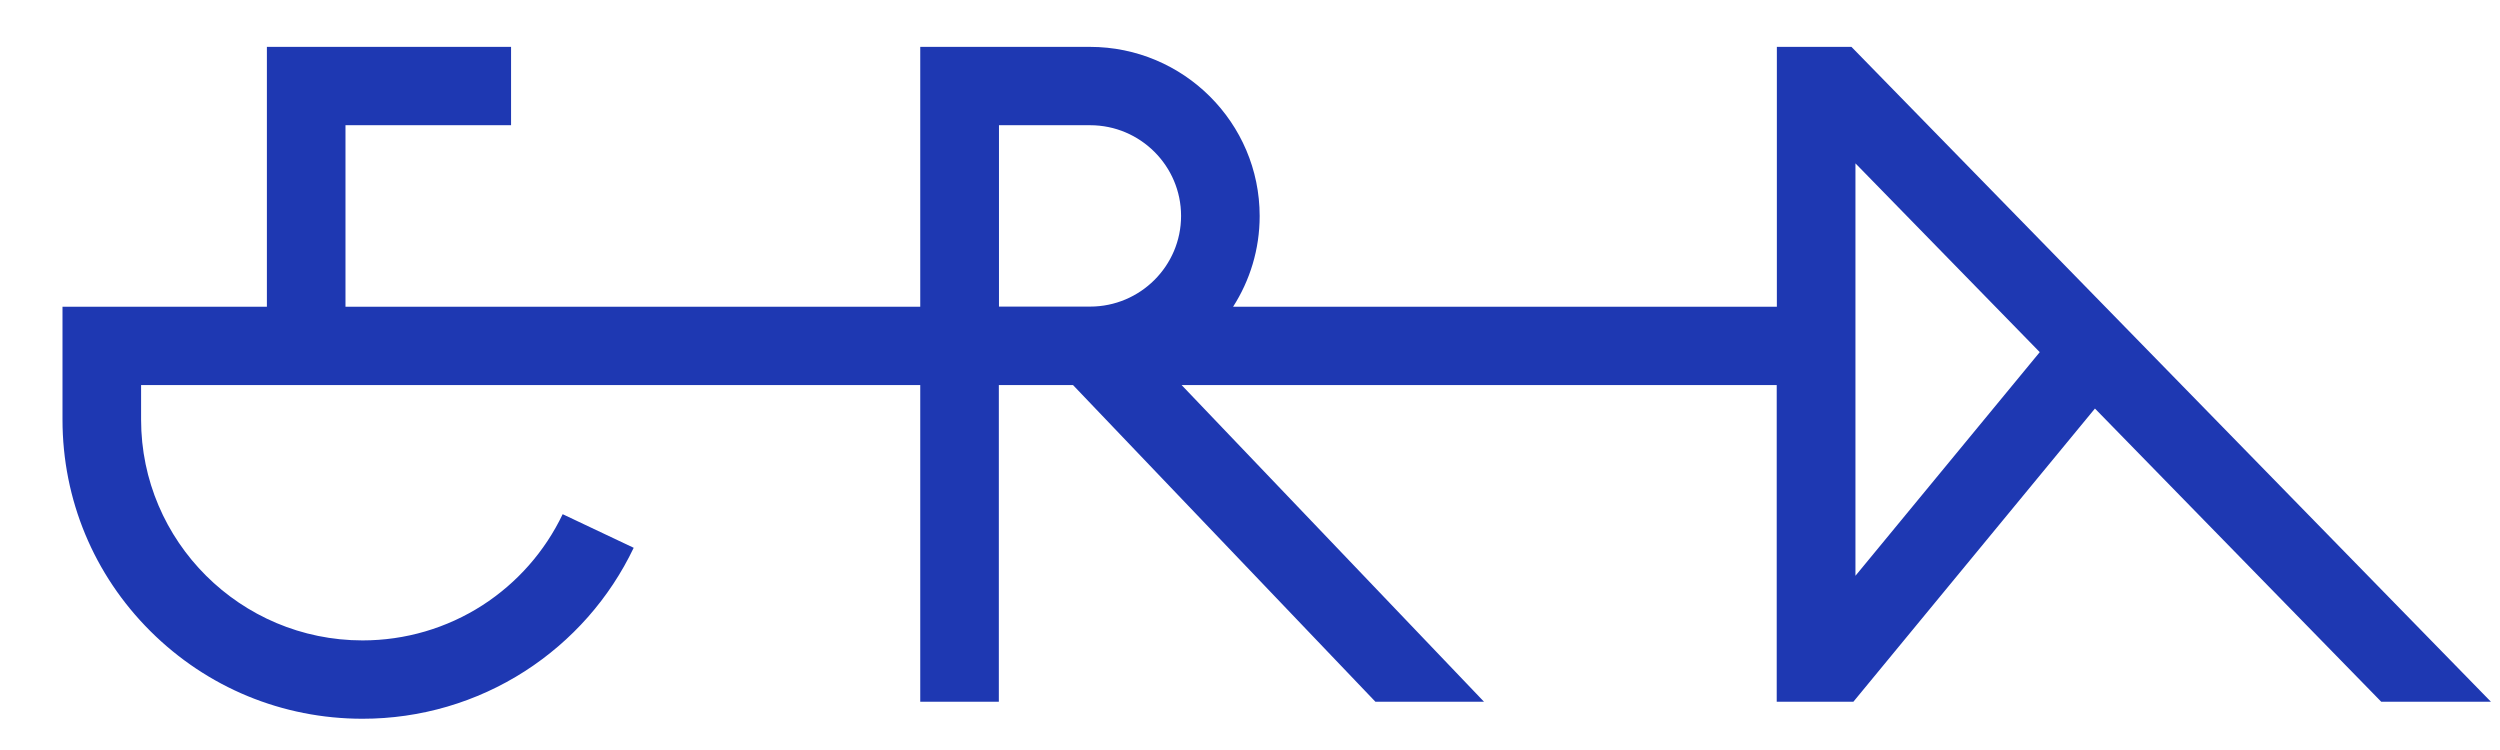 <svg width="1280" height="384" viewBox="0 0 1280 384" fill="none" xmlns="http://www.w3.org/2000/svg">
<rect width="1280" height="384" fill="white"/>
<path d="M947.946 24H909.752V157.047H631.346C639.943 143.63 644.947 127.684 644.947 110.614C644.947 62.846 605.977 24 558.057 24H471.168V157.047L176.887 157.049V64.113H261.662V24.003H136.648V157.049H32V214.862C32 255.746 47.997 294.241 76.96 323.112C105.994 352.054 144.611 368 185.625 368C215.222 368 243.974 359.57 268.779 343.624C292.88 328.1 312.119 306.323 324.451 280.473L288.088 263.262C278.998 282.299 264.763 298.456 247.004 309.906C228.752 321.637 207.541 327.889 185.625 327.889C123.118 327.889 72.238 277.171 72.238 214.862V197.16L471.168 197.158V359.287H511.406V197.158H549.389L704.212 359.287H759.813L604.99 197.158H909.681V359.287H948.933L1072.61 209.17L1219.19 359.287H1275.35L947.946 24ZM511.476 157.047V64.111H558.128C583.849 64.111 604.708 84.974 604.708 110.544C604.708 136.184 583.779 156.977 558.128 156.977H511.476V157.047ZM949.99 294.801V83.639L1044.35 180.299L949.99 294.801Z" fill="#1E38B2"/>
</svg>
